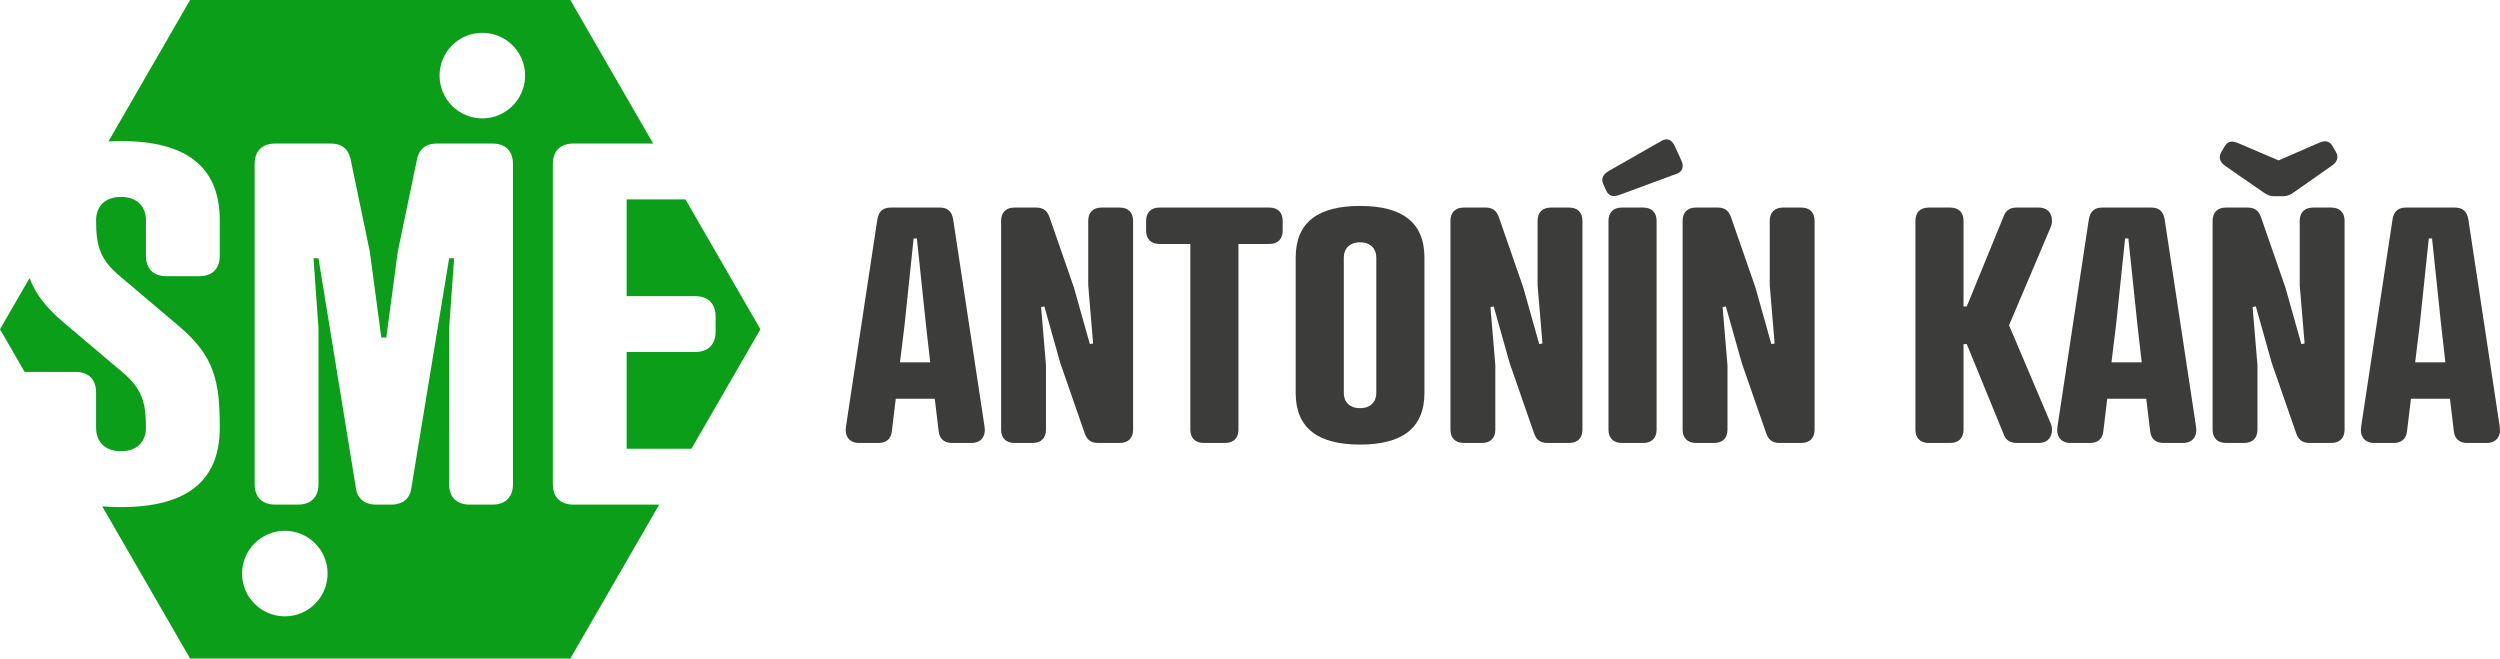 <?xml version="1.0" encoding="utf-8"?>
<!-- Generator: Adobe Illustrator 16.0.0, SVG Export Plug-In . SVG Version: 6.00 Build 0)  -->
<!DOCTYPE svg PUBLIC "-//W3C//DTD SVG 1.1//EN" "http://www.w3.org/Graphics/SVG/1.1/DTD/svg11.dtd">
<svg version="1.1" id="Vrstva_1" xmlns="http://www.w3.org/2000/svg" xmlns:xlink="http://www.w3.org/1999/xlink" x="0px" y="0px"
	 width="497.013px" height="130.922px" viewBox="0 0 497.013 130.922" enable-background="new 0 0 497.013 130.922"
	 xml:space="preserve">
<g>
	<g>
		<path fill="#3C3C3B" d="M186.611,85.733l-0.775-6.463h-7.756l-0.775,6.463c-0.194,1.81-1.422,2.327-2.65,2.327h-3.879
			c-1.938,0-2.908-1.357-2.585-3.296l6.205-40.979c0.259-1.875,1.228-2.521,2.715-2.521h9.695c1.487,0,2.456,0.646,2.715,2.521
			l6.205,40.979c0.323,1.939-0.646,3.296-2.585,3.296h-3.879C188.033,88.06,186.806,87.543,186.611,85.733z M178.92,72.03h6.012
			l-0.841-7.369l-1.81-17.258h-0.646l-1.81,17.258L178.92,72.03z"/>
		<path fill="#3C3C3B" d="M216.347,43.914c0-1.681,0.97-2.65,2.65-2.65h3.62c1.68,0,2.649,0.97,2.649,2.65V85.41
			c0,1.68-0.97,2.65-2.649,2.65h-4.331c-1.616,0-2.263-0.84-2.65-1.939l-4.848-13.961l-3.167-11.247l-0.646,0.129l0.97,11.57V85.41
			c0,1.68-0.97,2.65-2.65,2.65h-3.62c-1.68,0-2.649-0.97-2.649-2.65V43.914c0-1.681,0.97-2.65,2.649-2.65h4.331
			c1.616,0,2.263,0.84,2.65,1.939l4.848,13.961l3.167,11.247l0.646-0.129l-0.97-11.57V43.914z"/>
		<path fill="#3C3C3B" d="M246.211,48.502V85.41c0,1.68-0.97,2.65-2.65,2.65h-4.266c-1.681,0-2.65-0.97-2.65-2.65V48.502h-6.141
			c-1.68,0-2.65-0.969-2.65-2.65v-1.939c0-1.681,0.971-2.65,2.65-2.65h21.848c1.68,0,2.649,0.97,2.649,2.65v1.939
			c0,1.681-0.97,2.65-2.649,2.65H246.211z"/>
		<path fill="#3C3C3B" d="M283.185,51.217v26.889c0,7.045-4.46,10.277-12.798,10.277s-12.798-3.232-12.798-10.277V51.217
			c0-7.045,4.46-10.277,12.798-10.277S283.185,44.172,283.185,51.217z M267.155,51.217v26.889c0,1.745,1.099,3.038,3.231,3.038
			s3.232-1.293,3.232-3.038V51.217c0-1.745-1.1-3.038-3.232-3.038S267.155,49.472,267.155,51.217z"/>
		<path fill="#3C3C3B" d="M305.681,43.914c0-1.681,0.97-2.65,2.649-2.65h3.62c1.681,0,2.649,0.97,2.649,2.65V85.41
			c0,1.68-0.969,2.65-2.649,2.65h-4.331c-1.615,0-2.262-0.84-2.65-1.939l-4.848-13.961l-3.166-11.247l-0.646,0.129l0.969,11.57
			V85.41c0,1.68-0.969,2.65-2.65,2.65h-3.619c-1.68,0-2.65-0.97-2.65-2.65V43.914c0-1.681,0.971-2.65,2.65-2.65h4.331
			c1.616,0,2.263,0.84,2.649,1.939l4.848,13.961l3.168,11.247l0.646-0.129l-0.97-11.57V43.914z"/>
		<path fill="#3C3C3B" d="M321.971,38.743c-1.228,0.452-2.068,0.323-2.65-0.84l-0.581-1.292c-0.452-1.034-0.13-1.875,1.034-2.586
			l10.535-6.011c1.1-0.646,2.004-0.259,2.586,0.905l1.357,2.973c0.582,1.164,0.259,2.262-0.904,2.65L321.971,38.743z M329.34,85.41
			c0,1.68-0.97,2.65-2.65,2.65h-4.266c-1.681,0-2.65-0.97-2.65-2.65V43.914c0-1.681,0.97-2.65,2.65-2.65h4.266
			c1.681,0,2.65,0.97,2.65,2.65V85.41z"/>
		<path fill="#3C3C3B" d="M351.834,43.914c0-1.681,0.969-2.65,2.65-2.65h3.619c1.681,0,2.65,0.97,2.65,2.65V85.41
			c0,1.68-0.97,2.65-2.65,2.65h-4.33c-1.617,0-2.263-0.84-2.65-1.939l-4.848-13.961l-3.168-11.247l-0.646,0.129l0.971,11.57V85.41
			c0,1.68-0.971,2.65-2.65,2.65h-3.62c-1.681,0-2.649-0.97-2.649-2.65V43.914c0-1.681,0.969-2.65,2.649-2.65h4.331
			c1.615,0,2.262,0.84,2.65,1.939l4.848,13.961l3.166,11.247l0.646-0.129l-0.969-11.57V43.914z"/>
		<path fill="#3C3C3B" d="M390.36,60.913h0.646l7.434-18.163c0.389-0.969,1.293-1.487,2.457-1.487h4.395
			c2.779,0,2.908,2.65,2.456,3.749l-8.338,19.649l8.338,19.649c0.452,1.099,0.323,3.749-2.456,3.749h-4.395
			c-1.164,0-2.068-0.517-2.457-1.487l-7.434-18.163h-0.646v17c0,1.68-0.97,2.65-2.65,2.65h-4.267c-1.68,0-2.649-0.97-2.649-2.65
			V43.914c0-1.681,0.97-2.65,2.649-2.65h4.267c1.681,0,2.65,0.97,2.65,2.65V60.913z"/>
		<path fill="#3C3C3B" d="M427.463,85.733l-0.775-6.463h-7.757l-0.775,6.463c-0.194,1.81-1.422,2.327-2.649,2.327h-3.879
			c-1.939,0-2.908-1.357-2.586-3.296l6.205-40.979c0.26-1.875,1.229-2.521,2.715-2.521h9.695c1.487,0,2.457,0.646,2.715,2.521
			l6.205,40.979c0.324,1.939-0.646,3.296-2.585,3.296h-3.878C428.885,88.06,427.656,87.543,427.463,85.733z M419.771,72.03h6.011
			l-0.841-7.369l-1.809-17.258h-0.646l-1.811,17.258L419.771,72.03z"/>
		<path fill="#3C3C3B" d="M457.198,43.914c0-1.681,0.97-2.65,2.649-2.65h3.62c1.681,0,2.649,0.97,2.649,2.65V85.41
			c0,1.68-0.969,2.65-2.649,2.65h-4.331c-1.615,0-2.262-0.84-2.65-1.939l-4.848-13.961l-3.166-11.247l-0.646,0.129l0.969,11.57
			V85.41c0,1.68-0.969,2.65-2.65,2.65h-3.619c-1.68,0-2.65-0.97-2.65-2.65V43.914c0-1.681,0.971-2.65,2.65-2.65h4.331
			c1.616,0,2.263,0.84,2.649,1.939l4.848,13.961l3.168,11.247l0.646-0.129l-0.97-11.57V43.914z M461.012,28.401
			c1.163-0.517,2.068-0.453,2.715,0.646l0.711,1.228c0.517,0.969,0.258,1.875-0.84,2.65l-7.563,5.3
			c-0.711,0.517-1.357,0.775-2.004,0.775h-2.068c-0.711,0-1.229-0.258-2.004-0.775l-7.563-5.236c-1.1-0.775-1.357-1.68-0.84-2.65
			l0.711-1.228c0.646-1.099,1.486-1.164,2.715-0.646l8.014,3.426L461.012,28.401z"/>
		<path fill="#3C3C3B" d="M487.838,85.733l-0.776-6.463h-7.756l-0.776,6.463c-0.193,1.81-1.422,2.327-2.649,2.327h-3.878
			c-1.939,0-2.909-1.357-2.586-3.296l6.205-40.979c0.259-1.875,1.229-2.521,2.715-2.521h9.695c1.486,0,2.456,0.646,2.715,2.521
			l6.205,40.979c0.323,1.939-0.646,3.296-2.586,3.296h-3.878C489.26,88.06,488.031,87.543,487.838,85.733z M480.146,72.03h6.011
			l-0.84-7.369l-1.81-17.258h-0.646l-1.81,17.258L480.146,72.03z"/>
	</g>
	<g>
		<path fill="#0A9E19" d="M136.269,39.643h-11.687v19.233h13.621c2.578,0,4.064,1.487,4.064,4.065v2.974
			c0,2.578-1.486,4.065-4.064,4.065h-13.621v19.233h12.88l13.713-23.752L136.269,39.643z"/>
		<path fill="#0A9E19" d="M15.037,73.945c2.578,0,4.064,1.487,4.064,4.064v7.039c0,2.677,1.686,4.66,4.957,4.66
			s4.957-1.983,4.957-4.66c0-5.155-0.793-7.832-4.857-11.203l-11.6-9.814c-3.507-2.971-5.525-5.681-6.676-8.76L0,65.461l4.898,8.484
			H15.037z"/>
		<path fill="#0A9E19" d="M113.974,100.317c-2.577,0-4.065-1.487-4.065-4.065V32.604c0-2.577,1.488-4.065,4.065-4.065h15.884
			L113.381,0H37.793L21.562,28.115c0.807-0.045,1.636-0.072,2.497-0.072c12.789,0,19.631,4.957,19.631,15.764v7.039
			c0,2.578-1.488,4.065-4.065,4.065H33.08c-2.577,0-4.064-1.487-4.064-4.065v-7.039c0-2.677-1.686-4.66-4.957-4.66
			s-4.957,1.983-4.957,4.66c0,5.155,0.793,7.832,4.858,11.203l11.6,9.815c7.138,6.048,8.13,11.005,8.13,20.225
			c0,10.807-6.842,15.764-19.631,15.764c-1.259,0-2.506-0.05-3.733-0.147l17.468,30.256h75.588l17.67-30.605H113.974z
			 M56.626,122.533c-4.696,0-8.504-3.807-8.504-8.504c0-4.697,3.808-8.504,8.504-8.504s8.504,3.807,8.504,8.504
			C65.13,118.726,61.322,122.533,56.626,122.533z M101.98,96.252c0,2.578-1.486,4.065-4.064,4.065h-4.561
			c-2.578,0-4.064-1.487-4.064-4.065V65.221l0.991-13.879h-0.991l-7.562,46.001c-0.298,1.686-1.587,2.975-3.966,2.975h-2.99
			c-2.38,0-3.668-1.289-3.966-2.975l-7.491-46.001h-0.992l0.992,13.879v31.031c0,2.578-1.487,4.065-4.065,4.065H54.69
			c-2.577,0-4.064-1.487-4.064-4.065V32.604c0-2.676,1.587-4.065,4.064-4.065h11.005c2.578,0,3.768,1.289,4.164,3.867l3.668,17.647
			l2.28,17.052h0.991l2.28-17.052l3.669-17.647c0.396-2.578,1.586-3.867,4.164-3.867h11.004c2.479,0,4.064,1.389,4.064,4.065V96.252
			z M95.89,23.533c-4.697,0-8.504-3.807-8.504-8.504c0-4.697,3.807-8.504,8.504-8.504c4.696,0,8.504,3.807,8.504,8.504
			C104.394,19.726,100.586,23.533,95.89,23.533z"/>
	</g>
</g>
</svg>
